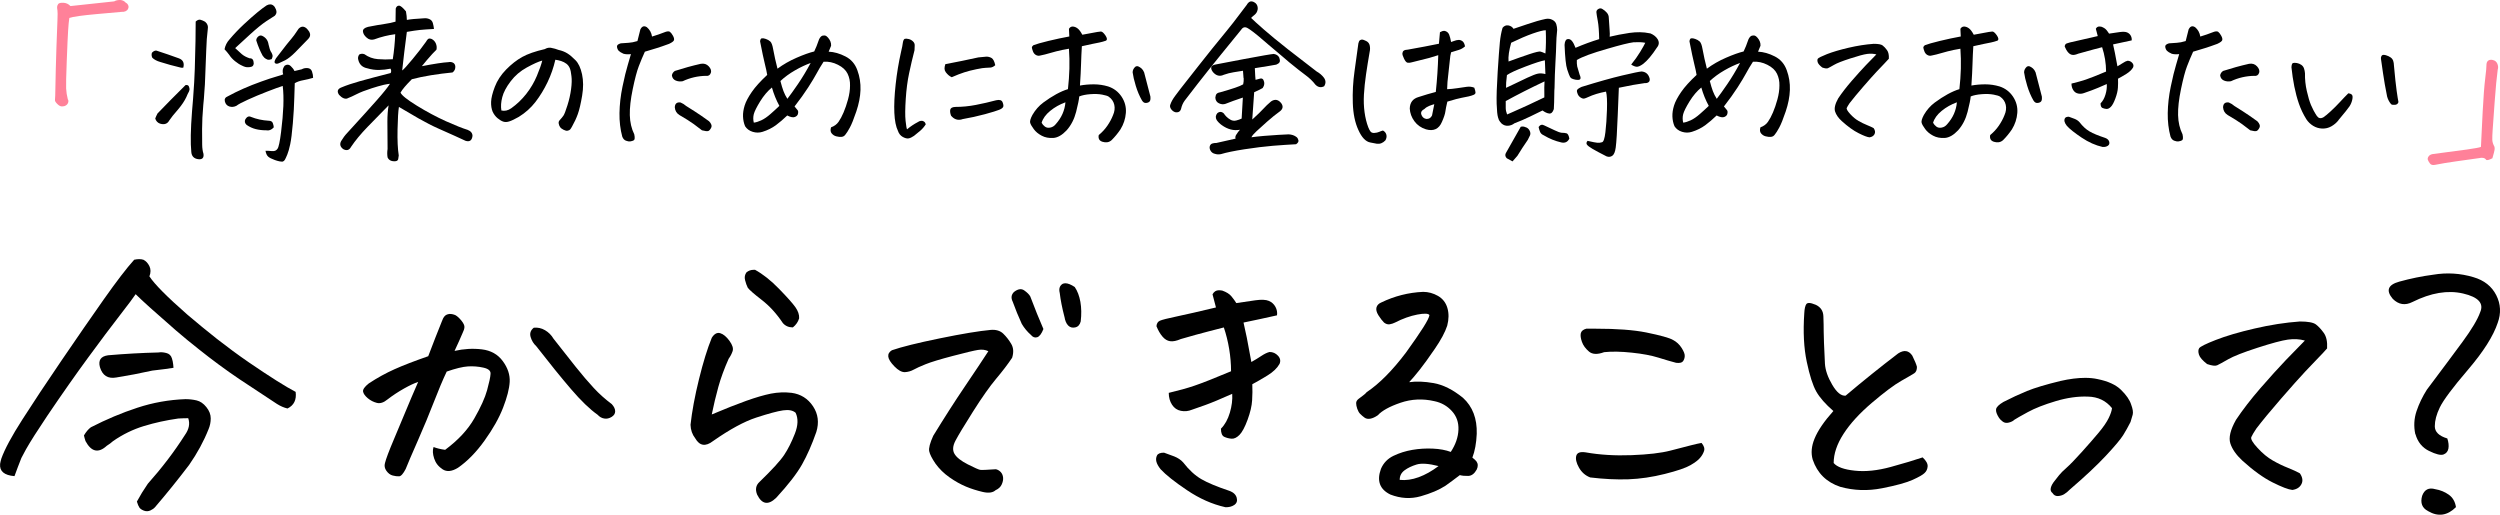 <?xml version="1.0" encoding="UTF-8"?>
<svg id="_レイヤー_2" data-name="レイヤー 2" xmlns="http://www.w3.org/2000/svg" viewBox="0 0 561.39 115.59">
  <defs>
    <style>
      .cls-1 {
        fill: #ff8199;
      }
    </style>
  </defs>
  <g id="_レイヤー_4" data-name="レイヤー 4">
    <g>
      <g>
        <path class="cls-1" d="m15.21,22.27c.16.21.19.46.1.74-.09.29-.26.51-.51.66-.25.16-.54.23-.88.23s-.69-.18-1.05-.55c-.37-.36-.54-.65-.53-.86.01-.21.03-.55.06-1.02.08-4.3.17-7.89.27-10.78.1-2.89.18-4.93.23-6.13.05-1.2.05-1.94,0-2.23-.05-.29-.08-.53-.08-.74s.08-.43.23-.66.55-.34,1.17-.31c.62.03,1.16.27,1.6.74L25.64.31c.36-.21.78-.31,1.25-.31h.12c.49.03.91.23,1.25.62.23.1.41.29.53.57s.1.55-.06.84c-.1.21-.28.37-.53.49-.25.12-.54.16-.88.14-.6.05-2.5.22-5.7.51-3.2.29-5.22.57-6.05.86-.1.65-.2,1.58-.27,2.77-.08,1.2-.18,3.48-.31,6.86-.13,3.37-.18,5.44-.14,6.21.04.77.16,1.57.37,2.4Z"/>
        <path d="m41.15,15.2c-.29.03-.51.01-.66-.04-1.54-.36-3.05-.78-4.53-1.25-.73-.21-1.32-.52-1.76-.94-.18-.39-.21-.77-.08-1.13.34-.36.68-.52,1.02-.47,1.69.55,3.36,1.12,5,1.72.96.34,1.3,1.04,1.02,2.11Zm.51,3.91c.39-.08.64.03.76.31.12.29.16.53.14.74-.03.21-.17.53-.43.98-.34.89-.85,1.77-1.52,2.66-.18.23-.38.48-.59.74-.96,1.09-1.64,1.94-2.03,2.54-.34.62-.89.89-1.64.78-.6-.08-1.04-.36-1.33-.86l-.16-.39c.1-.29.27-.66.51-1.13,1.85-1.93,3.95-4.05,6.29-6.37Zm2.27-14.26c.39-.36.75-.5,1.09-.41.34.09.69.24,1.05.45.52.44.72.99.59,1.64-.18,1.41-.3,3.01-.35,4.8-.05,1.8-.13,3.76-.23,5.9-.03,1.17-.09,2.34-.2,3.52-.05.94-.13,1.88-.23,2.81-.18,2.06-.27,3.86-.27,5.41s0,2.72.02,3.52c.01.79.11,1.48.29,2.05.13.91-.26,1.31-1.17,1.21-.96-.13-1.48-.66-1.56-1.6-.21-2.03-.16-5.08.16-9.14.1-.99.18-1.91.23-2.77.21-2.76.34-5.01.39-6.76.08-2.32.13-4.4.16-6.25.03-1.85.04-3.31.04-4.38Zm8.87,5.94c.55.52,1.05.98,1.5,1.37.46.39,1.05.7,1.78.94.57-.05.87.33.9,1.13-.03.39-.18.64-.47.74-.29.1-.56.14-.82.12-.39.03-.83-.09-1.33-.35-.52-.23-1.05-.57-1.58-1-.53-.43-.97-.9-1.31-1.43-.31-.42-.66-.83-1.05-1.25.16-.83.53-1.58,1.13-2.23.99-1.17,2.06-2.3,3.22-3.38,1.16-1.08,2.17-1.97,3.03-2.68s1.55-1.22,2.07-1.56c.29-.16.56-.23.82-.23.36,0,.69.18.98.55.23.36.37.71.41,1.04.04.33-.08.64-.37.96-.31.18-.95.59-1.91,1.23-.96.64-2.18,1.63-3.65,2.97-1.47,1.34-2.58,2.36-3.34,3.07Zm17.54,6.68c-.78.23-1.54.42-2.27.55-.73.13-1.35.35-1.88.66-.03.42-.06,1.48-.1,3.2s-.15,3.65-.33,5.8c-.18,2.15-.38,3.72-.59,4.71-.21.99-.43,1.76-.66,2.32-.23.56-.41.94-.53,1.15-.12.21-.28.35-.49.43-.44.03-1.03-.09-1.76-.35-.73-.26-1.24-.52-1.52-.78-.29-.26-.48-.69-.59-1.29.36-.03.84,0,1.43.06.59.06,1.01-.11,1.27-.53.26-.34.53-1.6.8-3.77s.44-4.11.51-5.8c.06-1.69.02-3.2-.14-4.53-.76.23-1.92.66-3.5,1.27-1.58.61-3.02,1.22-4.34,1.82-1.32.6-2.17,1.05-2.56,1.37-.52.26-1.04.31-1.56.16-.52-.16-.86-.52-1.02-1.09-.16-.57.06-.98.66-1.21,1.09-.6,2.26-1.17,3.5-1.72,1.24-.55,2.56-1.07,3.98-1.58,1.42-.51,2.56-.89,3.42-1.13.86-.25,1.37-.41,1.52-.49-.1-.29-.14-.6-.1-.94.04-.34.19-.68.45-1.02.49-.31.94-.29,1.33.08.39.36.68.74.86,1.13l1.64-.39c.34-.21.76-.3,1.27-.27.51.03.85.28,1.02.76.17.48.25.96.25,1.43Zm-8.87,11.13c-.5.57-1.07.79-1.72.66-.83,0-1.61-.09-2.32-.27-.72-.18-1.4-.49-2.05-.94-.42-.39-.51-.82-.27-1.29.36-.57.78-.74,1.25-.51,1.25.5,2.56.78,3.95.86.49,0,.81.17.94.51.13.34.21.66.23.98Zm-3.91-19.41c-.05-.34.07-.65.37-.94.3-.29.62-.35.96-.2.81.39,1.28,1.03,1.41,1.91.18.81.36,1.37.55,1.68.1.13.17.25.2.35.08.16.13.31.16.47.03.21-.04.48-.2.82-.34.13-.64.17-.9.12-.29-.1-.53-.25-.74-.43-.13-.13-.26-.29-.39-.47-.26-.47-.51-1-.76-1.58-.25-.59-.46-1.17-.64-1.74Zm4.41,3.91c.86-1.15,1.6-2.11,2.23-2.89l.31-.39c.7-.83,1.22-1.48,1.56-1.93.34-.46.66-.93.98-1.43.57-.6,1.17-.62,1.8-.08.21.21.42.47.62.78.29.57.21,1.09-.23,1.56-1.09,1.15-2.07,2.15-2.93,3.01s-1.62,1.46-2.27,1.8c-.62.31-1.11.54-1.45.68-.34.14-.61.14-.82-.02-.21-.16-.14-.52.2-1.09Z"/>
        <path d="m78.01,22.11c-.57.18-1.2-.09-1.88-.82-.52-.78-.33-1.34.59-1.68,1.04-.44,2.4-.9,4.06-1.37,1.67-.47,3.98-1.08,6.95-1.84.16-.34.14-.66-.04-.98-.86.18-1.73.28-2.6.29-.87.01-1.74-.11-2.6-.37-1.09-.21-1.77-.83-2.03-1.88-.13-.42-.07-.82.2-1.21.36-.21.75-.23,1.17-.08.91.65,1.91,1.02,3.01,1.11,1.09.09,2.21.1,3.36.02.29-1.82.47-3.7.55-5.62-1.62.21-3.19.6-4.73,1.17-.65.18-1.22.04-1.72-.43-.5-.44-.76-.9-.8-1.37s.34-.81,1.15-1.02c1.46-.29,2.68-.5,3.65-.64.98-.14,1.82-.32,2.52-.53.03-1.59.04-2.56.04-2.93.13-.44.38-.66.74-.66.34,0,.86.43,1.56,1.29.13.73.2,1.37.2,1.91.39-.08.9-.14,1.52-.2.62-.05,1.38-.1,2.27-.16.44-.05.87,0,1.27.18.4.17.66.47.78.9s.2.87.25,1.31c-1.43.08-2.5.16-3.2.23s-1.67.22-2.89.43c-.42,3.18-.77,6.07-1.05,8.67.34-.23,1.11-1.08,2.32-2.54,1.21-1.46,2.22-2.76,3.03-3.91.18-.34.36-.56.53-.66.17-.1.42-.09.76.04.44.23.75.58.94,1.04.18.46.22.91.12,1.35-.55.52-1.26,1.3-2.15,2.34-.34.42-.72.87-1.13,1.37,2.86-.55,4.84-.85,5.94-.9.36-.08.7-.05,1.02.1.31.14.49.41.55.8.05.6-.16,1.07-.62,1.41-1.62.16-3.22.36-4.82.62-1.6.26-3.04.56-4.32.9-1.3,1.3-2.15,2.3-2.54,3.01.26.6,1.48,1.58,3.67,2.93,2.19,1.35,4.36,2.51,6.5,3.48,2.15.96,3.78,1.61,4.9,1.95.73.29,1.09.74,1.09,1.37-.13,1.02-.65,1.38-1.56,1.09-.73-.34-1.55-.72-2.46-1.13-.91-.42-2.09-.94-3.54-1.58-1.45-.64-2.96-1.41-4.55-2.32-1.59-.91-3.06-1.77-4.41-2.58-.16.94-.26,2.62-.31,5.06-.05,2.43.04,4.38.27,5.84-.03.26-.07.53-.12.8-.05.27-.25.44-.59.49-.91.08-1.51-.21-1.8-.86-.1-.6-.1-1.22,0-1.88-.03-2.79-.04-4.84-.04-6.17s.09-2.54.27-3.63c-1.59,1.61-3.16,3.22-4.71,4.82-1.55,1.6-2.79,3.11-3.73,4.51-.39.73-.96.9-1.72.51-.7-.5-.87-1.09-.51-1.8.42-.7.87-1.32,1.37-1.84,2.86-3.12,5.06-5.56,6.6-7.3,1.54-1.74,2.54-2.99,3.01-3.75-.44.05-.9.13-1.37.23-.86.21-1.77.47-2.73.78-1.46.47-2.58.91-3.36,1.31-.78.4-1.48.72-2.11.96Z"/>
        <path d="m124.7,13.44c-.39,1.72-.97,3.39-1.74,5-.77,1.61-1.67,3.09-2.7,4.43-1.03,1.34-2.29,2.47-3.77,3.38-.91.52-1.63.86-2.15,1.02-.5.16-.94.17-1.33.04-.39-.13-.81-.38-1.27-.76-.46-.38-.83-.87-1.11-1.46-.26-.62-.38-1.37-.35-2.23.03-.86.31-1.99.84-3.38.53-1.39,1.38-2.68,2.54-3.87,1.16-1.18,2.36-2.12,3.59-2.81,1.24-.69,2.94-1.28,5.1-1.78.36-.21.72-.31,1.05-.31h.23c.42.08.75.16,1,.23.25.08.51.17.8.27.73.16,1.38.41,1.95.76.57.35,1.18.87,1.84,1.54.68.68,1.17,1.73,1.48,3.16.31,1.43.32,3.04.02,4.82-.3,1.78-.62,3.15-.96,4.1-.34.95-.77,1.88-1.29,2.79-.18.34-.33.57-.45.7-.12.13-.31.22-.57.27-.21.05-.5-.01-.88-.2-.38-.18-.64-.39-.8-.62s-.26-.49-.31-.78c-.05-.29.01-.53.2-.74.39-.42.68-.77.88-1.07.2-.3.49-1.06.88-2.29.39-1.22.66-2.43.82-3.63.16-1.2.18-2.17.08-2.93-.08-.78-.2-1.37-.37-1.78-.17-.4-.42-.74-.76-1-.34-.26-.74-.46-1.19-.61-.46-.14-.89-.24-1.31-.29Zm-12.11,11.37c.75.18,1.5.01,2.23-.51,1.25-.89,2.37-1.96,3.36-3.22.99-1.26,1.78-2.61,2.38-4.04.6-1.43,1-2.58,1.21-3.44-.86.23-2.02.76-3.48,1.56-1.43.78-2.64,1.81-3.61,3.09-.98,1.28-1.61,2.47-1.89,3.57-.29,1.11-.35,2.1-.2,2.99Z"/>
        <path d="m141.69,12.15c-.65.08-1.21.05-1.68-.08-.52-.23-.88-.46-1.07-.66-.2-.21-.33-.49-.39-.86-.07-.36.21-.64.84-.82.6-.05,1.18-.09,1.76-.12.57-.03,1.24-.16,1.99-.39.36-1.41.59-2.28.66-2.62.23-.47.52-.7.86-.7.18,0,.38.07.59.2.65.55,1.04,1.25,1.17,2.11,1.02-.31,1.93-.62,2.73-.94.62-.26,1.05-.3,1.29-.12.23.18.46.48.68.88.22.4.3.73.23.98-.07.25-.44.53-1.11.84-1.2.44-2.13.76-2.79.96s-1.54.46-2.64.8c-.5,1.09-.95,2.19-1.37,3.28-.42,1.09-.87,2.79-1.35,5.1-.48,2.3-.7,4.26-.66,5.86s.37,3.04,1,4.32c.16.75.12,1.2-.1,1.33-.22.13-.48.21-.78.25-.3.04-.63-.01-1-.16-.37-.14-.64-.45-.82-.92-.44-1.64-.65-3.4-.62-5.29.03-1.89.25-3.87.68-5.94s.83-3.7,1.19-4.88c.36-1.18.6-1.99.7-2.4Zm17.93,4.22c-.18.52-.55.74-1.09.66-1.82.03-3.57.43-5.23,1.21-.57.1-1.1.05-1.58-.16-.48-.21-.76-.59-.84-1.13.05-.42.27-.75.66-1.02,1.93-.62,3.87-1.16,5.82-1.6.73-.13,1.33.06,1.8.57s.62,1,.47,1.46Zm-6.8,6.64c.49.21.91.47,1.25.78,1.38.86,2.5,1.58,3.36,2.17s1.46,1.01,1.8,1.27c.52.55.68,1.03.47,1.45-.21.42-.43.66-.66.74s-.7.03-1.41-.16c-.44-.36-1.06-.83-1.86-1.41-.79-.57-1.87-1.25-3.22-2.03-.62-.39-.96-.96-1.02-1.72.03-.83.46-1.2,1.29-1.09Z"/>
        <path d="m186.62,28.59c.73-.26,1.29-.67,1.68-1.23.39-.56.77-1.26,1.13-2.11.36-.85.7-1.82,1-2.93.3-1.11.45-2.14.45-3.11.03-.96-.16-1.85-.55-2.66-.39-.81-1.11-1.48-2.17-2.01-1.05-.53-2.13-.76-3.22-.68-.62.96-1.15,1.84-1.56,2.62-.42.78-1.05,1.83-1.89,3.14-.85,1.32-1.87,2.74-3.07,4.28.29.36.51.63.66.8.16.17.2.44.12.8-.05.34-.28.59-.68.76-.4.17-.98.06-1.74-.33-.86.83-1.71,1.56-2.56,2.19-.85.62-1.84,1.12-2.99,1.48-.73.23-1.46.23-2.21,0s-1.31-.65-1.7-1.25c-.29-.68-.44-1.41-.47-2.19-.03-.78.1-1.61.37-2.48.27-.87.81-1.88,1.6-3.03.79-1.15,1.95-2.42,3.46-3.83-.1-.65-.28-1.48-.53-2.48-.25-1-.61-2.69-1.07-5.06.05-.42.18-.64.39-.68.21-.04.51,0,.9.14.39.13.72.32,1,.57.27.25.49.81.64,1.7.26,1.43.59,2.9.98,4.41,1.3-.96,2.73-1.78,4.3-2.46,1.56-.68,2.88-1.15,3.95-1.41.34-.68.7-1.59,1.09-2.73.23-.47.49-.74.78-.82.13-.03.26-.04.39-.04.1,0,.2.01.27.04.16.05.34.2.57.45.22.25.4.53.53.84.13.31.18.64.16.98-.21.5-.39.94-.55,1.33,1.22.05,2.48.41,3.77,1.07s2.18,1.7,2.68,3.11c.52,1.41.75,2.88.7,4.41-.05,1.54-.37,3.15-.94,4.84-.57,1.69-1.06,2.9-1.46,3.63-.4.73-.72,1.24-.96,1.52-.23.34-.53.52-.9.55-.37.03-.76-.01-1.17-.12-.42-.1-.76-.33-1.04-.66s-.32-.79-.14-1.37Zm-11.6-4.8c-.7-1.28-1.26-2.66-1.68-4.14-.96.78-1.84,1.82-2.64,3.11-.79,1.29-1.27,2.25-1.43,2.87s-.16,1.26,0,1.91c.49-.05,1.06-.23,1.7-.53.64-.3,1.32-.77,2.05-1.41.73-.64,1.39-1.24,1.99-1.82Zm.23-5.59c.23.91.46,1.66.68,2.25.22.59.51,1.17.88,1.74.62-.81,1.42-1.91,2.38-3.32.96-1.41,1.91-2.98,2.85-4.73-1.09.39-2.27.94-3.52,1.66-1.25.72-2.34,1.52-3.28,2.4Z"/>
        <path d="m207.9,27.89c-.34.55-.75,1.03-1.23,1.45-.48.42-.96.81-1.43,1.17-.44.31-.85.5-1.21.57-.37.06-.8-.05-1.31-.33-.51-.29-.87-.73-1.07-1.33-.47-.96-.74-2.32-.82-4.08s.02-3.88.29-6.37c.27-2.49.68-4.95,1.23-7.4.21-.86.34-1.52.39-1.99.08-.49.22-.78.43-.86.1-.03.22-.04.35-.04s.3.03.51.08c.36.08.69.25.98.53.29.27.42.6.39.98-.03.38-.04.71-.04,1-.44,1.72-.85,3.44-1.21,5.16-.37,1.72-.62,3.65-.76,5.8-.14,2.15-.16,3.78-.04,4.88.12,1.11.23,1.75.33,1.93.78-.65,1.58-1.18,2.38-1.6.26-.18.51-.29.76-.31.25-.03.47.03.66.16.2.13.33.34.41.62Zm5.82-10.55c-.29-.13-.53-.29-.74-.47-.21-.18-.4-.4-.59-.64-.18-.25-.28-.51-.29-.78-.01-.27.04-.62.18-1.04,2.5-.47,4.97-.98,7.42-1.52.68-.08,1.24-.13,1.7-.16.46-.03.87.07,1.25.29.38.22.66.76.84,1.62-.34.31-.69.49-1.05.53-.37.04-.73.06-1.09.06s-1.05.1-2.07.31c-1.02.21-1.93.44-2.73.7-.81.26-1.75.62-2.81,1.09Zm2.34,9.45c-.99.29-1.82.01-2.5-.82-.21-.57-.26-1.04-.16-1.39.1-.35.48-.54,1.13-.57,1.54,0,3.07-.15,4.61-.45,1.54-.3,3.05-.64,4.53-1.04.78-.18,1.27-.04,1.46.43s.24.82.14,1.05c-.1.23-.4.46-.9.66-.5.21-1.56.53-3.18.98-1.63.44-3.34.82-5.14,1.13Z"/>
        <path d="m239.81,20.04c.18-1.59.29-3.13.33-4.63.04-1.5,0-2.99-.1-4.47-1.09.18-2.04.38-2.85.59-.81.21-1.65.44-2.54.7-.31.05-.65.13-1.02.23-.37.1-.7.07-1.02-.12-.31-.18-.53-.46-.66-.82-.13-.36-.21-.63-.23-.8-.03-.17.09-.36.35-.57.57-.23,1.69-.55,3.36-.96,1.67-.4,3.23-.74,4.69-1-.03-.62-.05-1.2-.08-1.72.21-.34.48-.51.82-.51h.08c.36.03.72.17,1.05.43.34.26.69.73,1.05,1.41,1.69-.31,2.81-.52,3.36-.62.26-.05.53-.08.8-.1.27-.01.61.27,1.02.86.4.59.45.98.14,1.19-.52.18-1.01.32-1.46.41-.46.09-1,.2-1.64.33-.64.13-1.41.3-2.32.51-.08,1.25-.14,2.56-.18,3.93s-.12,3-.25,4.9c.99-.18,2.03-.27,3.12-.27s2.16.16,3.2.47c1.28.42,2.29,1.19,3.03,2.3.74,1.12,1.06,2.34.96,3.65-.1,1.32-.51,2.55-1.21,3.69-.6.89-1.26,1.69-1.99,2.42-.29.26-.61.42-.96.47-.35.05-.72.02-1.09-.1-.38-.12-.63-.31-.76-.57-.13-.26-.16-.57-.08-.94.75-.62,1.4-1.32,1.93-2.09.53-.77.96-1.56,1.27-2.36.36-.81.46-1.59.29-2.34-.17-.75-.59-1.37-1.27-1.84-.23-.16-.72-.31-1.46-.45-.74-.14-1.63-.18-2.66-.1-1.03.08-1.86.25-2.48.51-.05.68-.29,1.83-.7,3.46-.42,1.63-1.12,3-2.11,4.12-1.02,1.09-2.02,1.67-3.01,1.74-.99.06-1.86-.1-2.62-.51-.76-.4-1.34-.89-1.76-1.46-.44-.6-.72-1.07-.82-1.43-.1-.35.06-.94.51-1.78.65-1.12,1.46-2.04,2.44-2.77.98-.73,1.95-1.35,2.91-1.88.96-.52,1.84-.9,2.62-1.13Zm-5.9,7.54c.16.31.4.59.72.84.33.25.73.33,1.21.23.48-.09.89-.34,1.23-.76.65-.73,1.16-1.5,1.52-2.32.36-.82.59-1.69.66-2.6-1.28.47-2.42,1.11-3.42,1.93-1,.82-1.65,1.71-1.93,2.68Zm22.54-5c-.57-.99-1.04-2.1-1.41-3.32-.37-1.22-.6-2.23-.7-3.01,0-.47.2-.89.59-1.25.23-.16.47-.18.7-.08.23.1.47.25.7.45s.43.49.59.88c.47,1.8.94,3.61,1.41,5.43.05.57-.01.95-.2,1.13-.18.18-.45.29-.8.31-.35.03-.64-.16-.88-.55Z"/>
        <path d="m280.93,4.02c.47.47,1.43,1.33,2.87,2.6,1.45,1.26,3.27,2.77,5.49,4.51.18.13.35.26.51.39l5.86,4.53c.65.36,1.2.83,1.64,1.41.44.62.46,1.26.04,1.91-.7.36-1.35.25-1.95-.35-.62-.81-1.37-1.52-2.23-2.15s-2.08-1.59-3.67-2.89c-.52-.44-1.05-.9-1.6-1.37-1.07-.89-2.14-1.78-3.2-2.7-1.59-1.38-2.67-2.29-3.24-2.71-.57-.43-.98-.71-1.21-.84-.62-.39-1.13-.29-1.52.31-1.09,1.33-2.61,3.19-4.55,5.59-1.94,2.4-3.69,4.58-5.23,6.56-1.55,1.98-2.52,3.24-2.91,3.77-.39.53-.66,1.15-.82,1.86-.18.62-.62.87-1.33.74-.39-.13-.7-.38-.94-.74-.23-.36-.27-.7-.12-1.02.21-.6.56-1.22,1.05-1.88.75-1.02,1.56-2.06,2.4-3.12.85-1.07,1.82-2.31,2.93-3.73,1.11-1.42,2.13-2.71,3.09-3.89.95-1.17,1.98-2.43,3.09-3.79,1.11-1.35,2.04-2.55,2.81-3.59.77-1.04,1.36-1.82,1.78-2.34.18-.34.43-.59.74-.74.1-.03.21-.04.31-.04.23,0,.48.09.74.27.34.21.55.53.64.96.09.43,0,.87-.25,1.31-.18.26-.36.45-.53.57-.17.12-.4.32-.68.61Zm-2.11,22.58c.1-1.54.2-3.1.27-4.69-1.56.52-2.87.99-3.91,1.41-.47.16-.95.12-1.45-.12-.5-.23-.77-.65-.82-1.25.03-.36.12-.65.27-.86.16-.16.34-.26.55-.31l.23-.04c1.46-.42,2.59-.76,3.4-1.04.81-.27,1.41-.53,1.8-.76.1-.44.14-.89.12-1.33l-.04-.12c-.03-.49-.07-1.03-.12-1.6-.62.1-1.32.21-2.07.33-.76.12-1.5.31-2.23.57-.91.44-1.73.23-2.46-.62-.7-.96-.44-1.54.78-1.72,2.16-.42,4.24-.81,6.23-1.19,1.99-.38,3.53-.66,4.61-.84,1.08-.18,1.76-.29,2.05-.31.62.1,1.04.39,1.25.86.05.16.09.33.12.51.05.31-.05.57-.31.76-.26.2-.53.31-.82.33-.94.16-1.76.3-2.46.43l-.35.04c-.78.13-1.34.22-1.68.27,0,.29.01.56.04.82.03.65.06,1.25.12,1.8.34-.08.67-.17,1-.27.33-.1.58-.01.76.27.31.62.26,1.24-.16,1.84-.34.21-.98.52-1.91.94-.13,1.59-.27,3.63-.43,6.13,1.2-1.09,2.03-1.9,2.5-2.42.47-.52,1.04-1.07,1.72-1.64.88-.6,1.67-.44,2.34.47.42.65.31,1.22-.31,1.72-.91.65-1.89,1.44-2.93,2.36-1.04.92-1.85,1.65-2.42,2.19-.57.53-.94.97-1.09,1.31.68-.1,1.61-.21,2.81-.31,1.2-.1,2.27-.18,3.2-.23.94-.05,1.72-.09,2.34-.12.7.03,1.3.23,1.8.62.21.18.34.42.41.72.06.3-.11.59-.53.88-1.59.08-3.33.2-5.23.35-1.9.16-4.02.42-6.35.78-2.33.36-4.1.73-5.29,1.09-.47.1-.94.08-1.41-.08-.39-.1-.68-.31-.88-.62s-.28-.62-.25-.94c.08-.39.27-.64.59-.74.31-.1.61-.14.9-.12l4.34-.98c-.1-.18-.08-.44.08-.78.34-.55.64-.95.9-1.21-1.41.26-2.77-.09-4.1-1.05-.44-.31-.82-.69-1.13-1.13-.31-.55-.26-1.07.16-1.56.52-.39,1.02-.35,1.48.12.1.18.27.4.51.64.23.25.55.49.94.72s.82.29,1.29.18.88-.27,1.25-.45Z"/>
        <path d="m310.54,29.3c.42.23.68.55.78.96.1.4.03.83-.23,1.27-.57.6-1.22.85-1.95.74l-1.41-.27c-1.04-.18-1.94-1.12-2.7-2.81-.76-1.64-1.17-3.66-1.25-6.05-.08-2.4.05-4.79.39-7.17.34-2.38.62-4.46.86-6.23.08-.36.2-.6.35-.7.16-.1.32-.16.49-.16s.47.11.92.33c.44.22.71.57.8,1.05.09.48.08.93-.02,1.35-.31,1.8-.59,3.5-.82,5.1s-.39,3.11-.47,4.51-.03,2.73.14,3.98c.17,1.25.45,2.38.84,3.4.13.34.29.64.47.9.18.26.48.38.9.35.42-.03.77-.1,1.05-.23.29-.13.57-.23.86-.31Zm11.88-8.71c.29-2.71.47-5.44.55-8.2-.89.29-1.56.5-2.03.62-.47.13-1.77.46-3.91.98-.34.1-.64.14-.92.1s-.55-.34-.82-.9c-.27-.56-.4-.97-.37-1.23.03-.26.13-.46.31-.59.18-.13.49-.21.94-.23,1.3-.23,2.54-.46,3.71-.68,1.17-.22,2.25-.44,3.24-.64.05-.75.13-1.61.23-2.58.34-.21.65-.31.94-.31.13,0,.25.03.35.08.36.13.62.39.78.78s.3.94.43,1.64c.18-.05.42-.14.72-.25.3-.12.61-.19.92-.21.31-.03.61.07.9.27.29.21.48.6.59,1.17-.44.39-.91.66-1.41.8-.5.14-1.07.32-1.72.53-.13.44-.23,1.06-.29,1.86-.07.79-.18,1.8-.33,3.03-.16,1.22-.25,2.36-.27,3.4.7-.03,1.46-.1,2.29-.23.82-.13,1.53-.23,2.13-.31.6-.08,1.16-.01,1.68.2.16.44.25.79.27,1.04.03.25-.12.44-.43.57-.31.13-.69.25-1.13.35-.44.1-.96.21-1.54.31-.59.1-1.66.39-3.22.86-.23.96-.38,1.71-.45,2.25-.07.53-.32,1.3-.76,2.29-.68,1.61-1.88,2.17-3.59,1.68-1.09-.34-1.96-.94-2.6-1.82-.64-.87-.98-1.82-1.04-2.83.03-1.38.7-2.25,2.03-2.62,1.35-.44,2.63-.82,3.83-1.13Zm-.35,2.81c-.31.08-.68.2-1.11.37-.43.17-.79.4-1.07.68-.62.31-.87.72-.74,1.21.18.6.56.95,1.13,1.05.6.03,1.03-.23,1.29-.78.16-.75.33-1.6.51-2.54Z"/>
        <path d="m346.4,24.8c-.62.31-1.56.77-2.81,1.37-1.25.6-2.42,1.11-3.52,1.52-.44.34-.93.52-1.46.55-.53.03-1.01-.14-1.43-.51-.23-.23-.43-.49-.59-.78-.08-.18-.14-.38-.2-.59-.16-.52-.26-1.54-.31-3.07-.05-1.52.03-3.9.23-7.13.21-3.23.37-5.45.49-6.66s.32-2.3.61-3.26c.36-.44.8-.62,1.31-.53.51.09.89.35,1.15.76.65-.21,1.71-.57,3.18-1.07,1.47-.51,2.82-.89,4.04-1.15.55-.1,1.05-.04,1.5.2.46.23.75.56.88.98.13.42.2.85.2,1.29-.13,1.28-.2,2.34-.21,3.18-.01.85-.07,2.23-.18,4.16-.1,1.77-.17,3.66-.2,5.66,0,.18-.01.38-.04.59-.03,2.21-.07,3.61-.12,4.18-.23.73-.59,1.06-1.05,1-.47-.06-.96-.29-1.48-.68Zm-4.92,3.67c.36-.1.72-.08,1.05.08.42.1.73.36.94.76.21.4.24.77.1,1.09-.14.33-.31.66-.49,1-.83,1.2-1.62,2.4-2.34,3.59-.34.42-.7.83-1.09,1.25-.37-.21-.79-.44-1.29-.7-.34-.34-.42-.72-.23-1.13,1.09-1.95,2.21-3.93,3.36-5.94Zm5.31-6.6v-.82c-.03-.94-.01-1.86.04-2.77-3.15,1.48-6.05,2.96-8.71,4.41v1.56c0,.44.1.92.31,1.45.39-.16.78-.33,1.17-.51,2.21-.96,4.61-2.07,7.19-3.32Zm-8.59-2.15c.36-.16.97-.44,1.82-.86.85-.42,1.83-.89,2.95-1.41,1.12-.52,1.92-.83,2.4-.92.48-.09,1.04-.06,1.66.1-.03-1.02-.07-2.04-.12-3.09-.78.13-2.22.59-4.32,1.39-2.1.79-3.5,1.44-4.2,1.93-.16,1.22-.22,2.17-.2,2.85Zm8.91-12.93c-.55,0-1.52.25-2.93.74-1.41.5-3.02,1.19-4.84,2.07-.23.83-.4,1.61-.51,2.32-.1.72-.13,1.35-.08,1.89,1.69-.62,3.24-1.17,4.65-1.64s2.25-.66,2.52-.59.64.22,1.11.43c.13-1.54.16-3.28.08-5.23Zm5.31,24.3c-.37.78-.96,1.08-1.8.9-1.38-.31-2.7-.85-3.95-1.6-.42-.18-.7-.44-.84-.78-.14-.34-.25-.7-.33-1.09.36-.52.79-.64,1.29-.35.91.42,1.69.78,2.32,1.09.64.31,1.15.5,1.54.55.44,0,.81.04,1.11.12.3.08.51.47.64,1.17Zm17.03-21.48c-.62-.13-1.38-.17-2.27-.12h-.35c-1.04.13-3.02.62-5.94,1.48-3.31.94-5.57,1.77-6.8,2.5-.03.52,0,1,.08,1.45.1.36.26.9.47,1.6l.08.27c.21.44.25.76.14.96s-.49.24-1.11.14c-.39-.08-.69-.18-.9-.31l-.27-.27c-.16-.29-.38-.86-.66-1.72-.29-.86-.48-2.7-.59-5.51.05-.78.27-1.21.64-1.29.38-.08.71.05,1,.39.29.34.56.86.82,1.56,1.82-.78,3.59-1.43,5.31-1.95-.03-1.74-.13-3.11-.31-4.08-.18-.98-.29-1.62-.31-1.93-.03-.34.13-.6.47-.78.13-.08.27-.12.43-.12s.31.05.47.16c.36.21.69.48.98.82.29.34.43.72.43,1.13.05,1.07.11,1.96.18,2.68.06.72.07,1.24.02,1.58,1.25-.31,2.73-.6,4.45-.86,1.64-.23,3.14-.21,4.49.08l.23.04c.73.31,1.26.74,1.6,1.29.39.65.34,1.28-.16,1.88-1.12,1.72-2.15,2.94-3.09,3.67-.65.47-1.15.68-1.5.64s-.75-.2-1.19-.49c.78-.96,1.45-1.91,2.01-2.83.56-.92.94-1.61,1.15-2.05Zm-14.22,9.88c3.62-1.12,6.63-1.97,9.04-2.54,2.41-.57,3.86-.87,4.36-.9.94.08,1.54.6,1.8,1.56.08.39,0,.67-.23.84-.23.17-.52.24-.86.21-1.59.21-3.53.56-5.82,1.05-.03.44-.11,2.49-.25,6.13-.14,3.65-.29,6.07-.45,7.27-.13.99-.39,1.61-.78,1.88-.39.26-.82.3-1.29.12-1.38-.7-2.42-1.26-3.11-1.66-.69-.4-1.12-.73-1.29-.98-.17-.25-.12-.53.14-.84,1.12.26,1.86.4,2.21.43.35.03.7-.01,1.04-.12.34-.08.59-.83.76-2.25.17-1.42.29-3.1.35-5.04.06-1.94,0-3.3-.21-4.08-1.54.29-2.89.7-4.06,1.25-.34.16-.61.26-.82.31-.21.05-.47-.01-.78-.2-.31-.18-.55-.45-.7-.8s-.21-.64-.16-.86c.05-.22.43-.49,1.13-.8Z"/>
        <path d="m395.32,28.59c.73-.26,1.29-.67,1.68-1.23.39-.56.77-1.26,1.13-2.11.36-.85.7-1.82,1-2.93.3-1.11.45-2.14.45-3.11.03-.96-.16-1.85-.55-2.66-.39-.81-1.11-1.48-2.17-2.01-1.05-.53-2.13-.76-3.22-.68-.62.96-1.15,1.84-1.56,2.62-.42.78-1.05,1.83-1.89,3.14-.85,1.32-1.87,2.74-3.07,4.28.29.36.51.63.66.8.16.17.2.44.12.8-.05.34-.28.59-.68.76-.4.17-.98.06-1.74-.33-.86.83-1.71,1.56-2.56,2.19-.85.62-1.84,1.12-2.99,1.48-.73.23-1.46.23-2.21,0s-1.31-.65-1.7-1.25c-.29-.68-.44-1.41-.47-2.19-.03-.78.1-1.61.37-2.48.27-.87.81-1.88,1.6-3.03.79-1.15,1.95-2.42,3.46-3.83-.1-.65-.28-1.48-.53-2.48-.25-1-.61-2.69-1.07-5.06.05-.42.18-.64.39-.68.21-.04.51,0,.9.14.39.13.72.32,1,.57.27.25.49.81.64,1.7.26,1.43.59,2.9.98,4.41,1.3-.96,2.73-1.78,4.3-2.46,1.56-.68,2.88-1.15,3.95-1.41.34-.68.7-1.59,1.09-2.73.23-.47.49-.74.78-.82.13-.03.26-.04.39-.04.1,0,.2.01.27.04.16.05.34.2.57.45.22.25.4.53.53.84.13.31.18.64.16.98-.21.5-.39.94-.55,1.33,1.22.05,2.48.41,3.77,1.07s2.18,1.7,2.68,3.11c.52,1.41.75,2.88.7,4.41-.05,1.54-.37,3.15-.94,4.84-.57,1.69-1.06,2.9-1.46,3.63-.4.73-.72,1.24-.96,1.52-.23.34-.53.52-.9.55-.37.03-.76-.01-1.17-.12-.42-.1-.76-.33-1.04-.66s-.32-.79-.14-1.37Zm-11.6-4.8c-.7-1.28-1.26-2.66-1.68-4.14-.96.78-1.84,1.82-2.64,3.11-.79,1.29-1.27,2.25-1.43,2.87s-.16,1.26,0,1.91c.49-.05,1.06-.23,1.7-.53.64-.3,1.32-.77,2.05-1.41.73-.64,1.39-1.24,1.99-1.82Zm.23-5.59c.23.91.46,1.66.68,2.25.22.59.51,1.17.88,1.74.62-.81,1.42-1.91,2.38-3.32.96-1.41,1.91-2.98,2.85-4.73-1.09.39-2.27.94-3.52,1.66-1.25.72-2.34,1.52-3.28,2.4Z"/>
        <path d="m421.39,12.23c-.65-.18-1.35-.22-2.11-.12-.76.1-2.02.44-3.79,1.02-1.77.57-3,1.05-3.67,1.45-.68.39-1.13.64-1.37.74-.23.1-.65.05-1.25-.16-.57-.44-.91-.83-1.02-1.17-.1-.34-.1-.61.02-.8s.81-.54,2.07-1.04c1.26-.49,2.88-.97,4.84-1.43,1.97-.46,3.85-.75,5.64-.88,1.02,0,1.69.12,2.01.37.33.25.65.6.98,1.05.33.46.46,1.1.41,1.93-.37.42-.72.79-1.05,1.13-.34.34-.89.91-1.64,1.72-.76.81-1.78,1.95-3.07,3.44s-2.31,2.72-3.07,3.71c-.31.47-.52.82-.62,1.05-.1.23.16.69.78,1.37.62.68,1.26,1.2,1.89,1.56.64.36,1.27.67,1.89.92.62.25,1.12.48,1.48.68.34.5.4.94.2,1.35-.21.4-.59.64-1.13.72-.5-.05-1.32-.36-2.46-.94-1.15-.57-2.41-1.48-3.79-2.73-.76-.7-1.25-1.41-1.48-2.13-.23-.72,0-1.7.7-2.95.83-1.25,1.85-2.56,3.05-3.95,1.2-1.38,2.26-2.55,3.18-3.52.92-.96,1.71-1.77,2.36-2.42Z"/>
        <path d="m439.99,20.04c.18-1.59.29-3.13.33-4.63.04-1.5,0-2.99-.1-4.47-1.09.18-2.04.38-2.85.59-.81.21-1.65.44-2.54.7-.31.05-.65.13-1.02.23-.37.1-.7.07-1.02-.12-.31-.18-.53-.46-.66-.82-.13-.36-.21-.63-.23-.8-.03-.17.09-.36.35-.57.57-.23,1.69-.55,3.36-.96,1.67-.4,3.23-.74,4.69-1-.03-.62-.05-1.2-.08-1.72.21-.34.48-.51.82-.51h.08c.36.03.72.17,1.05.43.34.26.69.73,1.05,1.41,1.69-.31,2.81-.52,3.36-.62.26-.05.53-.08.8-.1.27-.01.61.27,1.02.86.4.59.45.98.14,1.19-.52.18-1.01.32-1.46.41-.46.09-1,.2-1.64.33-.64.13-1.41.3-2.32.51-.08,1.25-.14,2.56-.18,3.93s-.12,3-.25,4.9c.99-.18,2.03-.27,3.12-.27s2.16.16,3.2.47c1.28.42,2.29,1.19,3.03,2.3.74,1.12,1.06,2.34.96,3.65-.1,1.32-.51,2.55-1.21,3.69-.6.89-1.26,1.69-1.99,2.42-.29.26-.61.42-.96.47-.35.05-.72.02-1.09-.1-.38-.12-.63-.31-.76-.57-.13-.26-.16-.57-.08-.94.75-.62,1.4-1.32,1.93-2.09.53-.77.96-1.56,1.27-2.36.36-.81.46-1.59.29-2.34-.17-.75-.59-1.37-1.27-1.84-.23-.16-.72-.31-1.46-.45-.74-.14-1.63-.18-2.66-.1-1.03.08-1.86.25-2.48.51-.05.68-.29,1.83-.7,3.46-.42,1.63-1.12,3-2.11,4.12-1.02,1.09-2.02,1.67-3.01,1.74-.99.06-1.86-.1-2.62-.51-.76-.4-1.34-.89-1.76-1.46-.44-.6-.72-1.07-.82-1.43-.1-.35.06-.94.51-1.78.65-1.12,1.46-2.04,2.44-2.77.98-.73,1.95-1.35,2.91-1.88.96-.52,1.84-.9,2.62-1.13Zm-5.9,7.54c.16.31.4.59.72.84.33.25.73.33,1.21.23.48-.09.89-.34,1.23-.76.65-.73,1.16-1.5,1.52-2.32.36-.82.59-1.69.66-2.6-1.28.47-2.42,1.11-3.42,1.93-1,.82-1.65,1.71-1.93,2.68Zm22.54-5c-.57-.99-1.04-2.1-1.41-3.32-.37-1.22-.6-2.23-.7-3.01,0-.47.2-.89.59-1.25.23-.16.47-.18.7-.08.23.1.47.25.7.45s.43.49.59.88c.47,1.8.94,3.61,1.41,5.43.05.57-.01.95-.2,1.13-.18.18-.45.29-.8.31-.35.03-.64-.16-.88-.55Z"/>
        <path d="m472.19,33.01c-1.62-.36-3.2-1.07-4.75-2.11-1.55-1.04-2.65-1.91-3.3-2.62-.29-.36-.46-.68-.53-.96-.07-.27-.04-.53.08-.76s.41-.35.88-.35c.39.13.81.29,1.27.47.46.18.83.43,1.11.74.73.94,1.48,1.63,2.27,2.09.78.46,1.95.94,3.52,1.46.49.18.79.47.9.86.1.39,0,.69-.31.9-.31.21-.69.3-1.13.27Zm.9-14.14c-1.46.65-2.58,1.12-3.38,1.41-.79.29-1.35.48-1.66.59-.44.18-.9.23-1.37.14-.47-.09-.84-.34-1.11-.76-.27-.42-.41-.91-.41-1.48,1.22-.29,2.3-.59,3.22-.9.92-.31,2.44-.91,4.55-1.8,0-.91-.08-1.84-.23-2.77s-.38-1.84-.66-2.7c-.39.1-1.04.27-1.95.51-.91.23-2.04.55-3.4.94-.55.23-1,.33-1.35.27-.35-.05-.67-.25-.96-.59-.29-.34-.53-.77-.74-1.29.03-.34.17-.57.43-.68.26-.12.98-.3,2.15-.55,1.17-.25,2.79-.62,4.84-1.11-.1-.44-.25-.99-.43-1.64.18-.34.44-.51.78-.51.13,0,.27.01.43.04.52.18.9.42,1.15.72.25.3.45.58.61.84.83-.13,1.63-.25,2.38-.35.75-.1,1.31-.08,1.68.08.36.16.64.4.82.74.18.34.25.69.2,1.05-1.51.34-2.9.64-4.18.9.18.83.32,1.46.41,1.89.09.43.28,1.44.57,3.03.47-.26.88-.51,1.25-.76.36-.25.7-.41,1.02-.49.42,0,.77.16,1.05.47.29.31.35.65.2,1.02-.29.52-.79,1-1.5,1.45-.72.44-1.35.81-1.89,1.09.03.65.02,1.32-.02,2.01-.04.69-.23,1.5-.57,2.42-.34.92-.68,1.56-1.02,1.89-.34.34-.67.5-1,.47-.33-.03-.62-.1-.9-.23-.27-.13-.41-.47-.41-1.02.49-.49.87-1.16,1.11-1.99.25-.83.34-1.61.29-2.34Z"/>
        <path d="m489.36,12.15c-.65.08-1.21.05-1.68-.08-.52-.23-.88-.46-1.07-.66-.2-.21-.33-.49-.39-.86-.07-.36.21-.64.84-.82.6-.05,1.18-.09,1.76-.12.57-.03,1.24-.16,1.99-.39.36-1.41.59-2.28.66-2.62.23-.47.52-.7.86-.7.18,0,.38.07.59.2.65.55,1.04,1.25,1.17,2.11,1.02-.31,1.93-.62,2.73-.94.62-.26,1.05-.3,1.29-.12.23.18.46.48.68.88.22.4.3.73.23.98-.07.25-.44.53-1.11.84-1.2.44-2.13.76-2.79.96s-1.54.46-2.64.8c-.5,1.09-.95,2.19-1.37,3.28-.42,1.09-.87,2.79-1.35,5.1-.48,2.3-.7,4.26-.66,5.86s.37,3.04,1,4.32c.16.75.12,1.2-.1,1.33-.22.13-.48.21-.78.25-.3.04-.63-.01-1-.16-.37-.14-.64-.45-.82-.92-.44-1.64-.65-3.4-.62-5.29.03-1.89.25-3.87.68-5.94s.83-3.7,1.19-4.88c.36-1.18.6-1.99.7-2.4Zm17.93,4.22c-.18.52-.55.74-1.09.66-1.82.03-3.57.43-5.23,1.21-.57.1-1.1.05-1.58-.16-.48-.21-.76-.59-.84-1.13.05-.42.27-.75.66-1.02,1.93-.62,3.87-1.16,5.82-1.6.73-.13,1.33.06,1.8.57s.62,1,.47,1.46Zm-6.8,6.64c.49.21.91.47,1.25.78,1.38.86,2.5,1.58,3.36,2.17s1.46,1.01,1.8,1.27c.52.55.68,1.03.47,1.45-.21.42-.43.66-.66.74s-.7.03-1.41-.16c-.44-.36-1.06-.83-1.86-1.41-.79-.57-1.87-1.25-3.22-2.03-.62-.39-.96-.96-1.02-1.72.03-.83.46-1.2,1.29-1.09Z"/>
        <path d="m525.1,27.03c-.44.55-.98,1-1.6,1.35s-1.3.51-2.03.49c-.73-.03-1.41-.23-2.03-.61-.62-.38-1.13-.87-1.52-1.46-.7-1.12-1.26-2.29-1.68-3.5-.42-1.21-.76-2.51-1.04-3.89-.27-1.38-.49-2.81-.64-4.3.03-.57.14-.89.35-.96.21-.06.49-.06.86,0,.36.07.7.2,1,.41.3.21.51.49.62.84s.19.71.21,1.07c-.03,1.33.11,2.65.41,3.96.3,1.32.61,2.37.94,3.16.33.79.76,1.61,1.31,2.44.36.52.83.64,1.41.35.44-.29,1.02-.75,1.72-1.41.7-.65,1.39-1.33,2.05-2.05.66-.72,1.29-1.37,1.89-1.97.42.05.7.18.84.37.14.2.16.56.04,1.09-.12.53-.32,1.02-.61,1.46-.29.44-1.12,1.48-2.5,3.12Zm13.48-4.1c-.1.36-.36.57-.76.61-.4.04-.7,0-.88-.14-.42-.49-.72-1.07-.9-1.72-.39-1.95-.7-3.7-.92-5.25-.22-1.55-.37-2.6-.45-3.14-.05-.21-.03-.43.08-.66.1-.21.27-.31.51-.31.21,0,.42.04.62.12.34.1.65.25.94.45.29.2.48.46.59.78.1.33.16.66.16,1,.23,2.58.44,4.48.61,5.7.17,1.22.31,2.08.41,2.58Z"/>
        <path class="cls-1" d="m560.89,15.55c-.23,1.67-.47,4.11-.7,7.34-.23,3.23-.38,5.33-.45,6.29-.07.96-.09,1.69-.08,2.19.01.49.18,1.03.49,1.6.05.23.06.46.02.66-.04.21-.08.43-.14.66-.1.34-.22.75-.35,1.25-.81.42-1.28.52-1.43.31-.14-.21-.36-.34-.64-.39-.29-.05-.57-.04-.86.04-1.85.26-3.61.51-5.27.74-1.67.23-3.23.49-4.69.78-.52.1-.9,0-1.13-.31s-.39-.59-.47-.82-.03-.49.16-.76c.18-.27.48-.45.9-.53,3.28-.42,5.84-.76,7.68-1.02,1.84-.26,2.9-.46,3.18-.59.08-1.9.21-4.54.39-7.91.18-3.37.37-5.85.57-7.44.2-1.59.29-2.67.29-3.24.03-.36.17-.64.43-.82.16-.1.35-.16.59-.16.16,0,.31.03.47.08.44.1.75.37.94.8.18.43.22.84.12,1.23Z"/>
      </g>
      <g>
        <path d="m30.11,58.33c.42-.09.8-.14,1.12-.14.37,0,.7.05.98.14.56.28,1.01.76,1.34,1.44.33.68.33,1.44,0,2.29,1.17,1.78,4.01,4.64,8.51,8.58,2.2,1.88,4.43,3.7,6.68,5.48,2.34,1.83,4.73,3.59,7.17,5.27,4.73,3.23,8.23,5.44,10.48,6.61.23,1.78-.38,3.02-1.83,3.73-.8-.19-1.58-.53-2.36-1.02s-3.6-2.36-8.47-5.59c-3.05-2.06-6.07-4.29-9.07-6.68-1.73-1.36-3.45-2.77-5.13-4.22-4.64-4.03-7.66-6.75-9.07-8.16-.42.66-1.61,2.24-3.55,4.75-1.95,2.51-4.31,5.66-7.1,9.46-2.79,3.8-5.85,8.16-9.18,13.08-2.2,3.28-3.8,5.79-4.78,7.52-.47.84-.82,1.5-1.05,1.97-.56,1.41-1.08,2.77-1.55,4.08-2.3-.19-3.38-1.1-3.23-2.74.05-.33.14-.73.28-1.2.75-2.11,2.33-5.05,4.75-8.82,2.41-3.77,5.34-8.19,8.79-13.25s6.6-9.62,9.46-13.68c2.86-4.05,5.13-7.02,6.82-8.89Zm12.16,35.58c-.66,0-1.41.02-2.25.07-2.67.38-5.24.94-7.7,1.69-2.46.75-4.77,1.88-6.93,3.38-.42.38-.89.73-1.41,1.05-1.88,1.73-3.47,1.38-4.78-1.05-.14-.42-.26-.84-.35-1.27.47-.8.98-1.41,1.55-1.83,3.47-1.78,6.95-3.25,10.44-4.39,3.49-1.15,7.09-1.79,10.79-1.93.84,0,1.68.09,2.5.28.82.19,1.56.69,2.21,1.51.66.82.98,1.66.98,2.53s-.17,1.68-.49,2.43c-1.08,2.72-2.53,5.39-4.36,8.02-2.49,3.28-5.04,6.44-7.66,9.49-.24.28-.59.53-1.05.74-.47.21-.95.22-1.44.04-.49-.19-.83-.42-1.02-.7-.19-.28-.38-.73-.56-1.34.7-1.31,1.52-2.65,2.46-4.01,3.14-3.52,5.91-7.15,8.3-10.9.94-1.31,1.2-2.58.77-3.8Zm-3.3-11.32c-.66.09-1.29.19-1.9.28-1.03.14-1.99.26-2.88.35-2.72.61-5.41,1.12-8.09,1.55-1.88.33-3.09-.44-3.66-2.32-.42-1.55.19-2.44,1.83-2.67,3.8-.33,7.57-.54,11.32-.63.47-.09,1.04-.06,1.72.11.68.16,1.11.57,1.3,1.23.14.42.23.87.28,1.34l.07.77Z"/>
        <path d="m97.36,100.38c.7.28,1.57.49,2.6.63,2.91-2.16,5.09-4.5,6.54-7.03,1.45-2.53,2.41-4.65,2.88-6.36.47-1.71.73-2.92.77-3.62.09-.7-.43-1.18-1.58-1.44-1.15-.26-2.31-.35-3.48-.28-1.17.07-2.77.46-4.78,1.16-.89,1.88-1.85,4.15-2.88,6.82-1.03,2.67-2.24,5.58-3.62,8.72-1.38,3.14-2.29,5.25-2.71,6.33-.56,1.08-1.05,1.63-1.48,1.65-.42.02-.9-.04-1.44-.18-.54-.14-1.01-.49-1.41-1.05-.4-.56-.5-1.15-.32-1.76.23-.94.9-2.71,2-5.31,1.1-2.6,2-4.76,2.71-6.47.7-1.71,1.62-3.85,2.74-6.43-.84.28-1.9.77-3.16,1.48s-2.51,1.52-3.73,2.46c-.84.7-1.64.96-2.39.77-.75-.19-1.43-.54-2.04-1.05-.61-.52-.96-1.01-1.05-1.48-.09-.47.33-1.08,1.27-1.83,1.92-1.27,3.85-2.33,5.8-3.2,1.94-.87,4.46-1.84,7.56-2.92,1.12-2.95,2.13-5.53,3.02-7.73.19-.56.41-.98.67-1.27.26-.28.62-.44,1.09-.49h.07c.42,0,.84.09,1.27.28.42.24.87.65,1.34,1.23.47.59.69,1.07.67,1.44-.02.38-.15.8-.39,1.27-.52,1.22-1.12,2.58-1.83,4.08,2.06-.47,4.1-.59,6.12-.35,2.01.24,3.59,1.11,4.71,2.64,1.12,1.52,1.64,3.08,1.55,4.68-.09,1.55-.59,3.47-1.48,5.77-.89,2.3-2.27,4.76-4.15,7.38-1.88,2.63-3.87,4.66-5.98,6.12-1.36.84-2.51.96-3.45.35-.94-.61-1.57-1.42-1.9-2.43-.33-1.01-.38-1.86-.14-2.57Zm22.5-26.79c.89-.09,1.73.09,2.53.56.8.47,1.43,1.1,1.9,1.9,1.83,2.34,3.48,4.44,4.96,6.29,1.48,1.85,2.84,3.45,4.08,4.78,1.24,1.34,2.59,2.54,4.04,3.62.52.56.77,1.1.77,1.62s-.27.94-.81,1.27c-.54.33-1.09.45-1.65.35-.56-.09-1.05-.37-1.48-.84-1.73-1.22-3.73-3.14-5.98-5.77-2.25-2.62-4.85-5.84-7.8-9.63-.61-.56-1.03-1.25-1.27-2.07-.24-.82,0-1.51.7-2.07Z"/>
        <path d="m178.68,92.71c-.61-.56-1.56-.75-2.85-.56-1.29.19-3.29.73-6.01,1.62-2.72.89-5.95,2.65-9.7,5.27-1.69,1.31-3.02,1.1-4.01-.63-.66-.84-1.01-1.85-1.05-3.02.33-3,.96-6.41,1.9-10.23.94-3.82,1.9-6.93,2.88-9.32.56-.89,1.2-1.23,1.9-1.02s1.39.79,2.07,1.72c.68.94.91,1.71.7,2.32-.21.61-.5,1.17-.88,1.69-.98,2.2-1.76,4.31-2.32,6.33-.56,2.02-1.05,4.08-1.48,6.19,3-1.27,5.58-2.29,7.73-3.06,2.16-.77,4.01-1.31,5.55-1.62,1.55-.3,3.09-.36,4.64-.18,2.06.28,3.67,1.29,4.82,3.02,1.15,1.73,1.39,3.66.74,5.77-.98,2.81-2.05,5.24-3.2,7.28-1.15,2.04-3.08,4.54-5.8,7.49-1.78,1.73-3.21,1.5-4.29-.7-.47-1.17-.28-2.13.56-2.88,2.81-2.72,4.65-4.73,5.52-6.05.87-1.31,1.66-2.89,2.39-4.75.73-1.85.78-3.41.18-4.68Zm-9.14-32.13c1.78.98,3.59,2.41,5.41,4.29,1.83,1.88,3.05,3.25,3.66,4.11.61.87.89,1.7.84,2.5-.24.8-.7,1.48-1.41,2.04-.94,0-1.69-.33-2.25-.98-1.41-2.11-2.99-3.84-4.75-5.2-1.76-1.36-2.8-2.27-3.13-2.74-.24-.47-.43-1.03-.6-1.69-.17-.66-.06-1.24.32-1.76.47-.37.98-.56,1.55-.56h.35Z"/>
        <path d="m221.93,78.86c-.66-.33-1.43-.42-2.32-.28-.89.14-2.77.59-5.62,1.34-2.86.75-4.9,1.37-6.12,1.86-1.22.49-2.12.9-2.71,1.23-.59.33-1.25.52-2,.56-.7,0-1.48-.43-2.32-1.3-.84-.87-1.3-1.59-1.37-2.18-.07-.59.2-1.07.81-1.44,2.16-.75,5.74-1.64,10.76-2.67,5.02-1.03,8.83-1.66,11.46-1.9,1.17-.09,2.1.19,2.78.84.68.66,1.28,1.42,1.79,2.29.52.87.59,1.91.21,3.13-.94,1.41-2.13,2.98-3.59,4.71-1.45,1.73-3.19,4.2-5.2,7.38-2.02,3.19-3.33,5.37-3.94,6.54-.61,1.17-.68,2.16-.21,2.95.47.8,1.46,1.58,2.99,2.36,1.52.77,2.45,1.18,2.78,1.23.33.05,1.5,0,3.52-.14.42.09.78.31,1.09.63.3.33.48.74.53,1.23.05.49-.06,1.02-.32,1.58-.26.56-.72.98-1.37,1.27-.61.56-1.57.69-2.88.39-1.31-.31-2.57-.7-3.76-1.2s-2.43-1.18-3.69-2.07c-1.27-.89-2.32-1.92-3.16-3.09-.8-1.17-1.27-2.1-1.41-2.78-.14-.68.16-1.84.91-3.48,2.44-3.98,4.8-7.68,7.1-11.07,2.3-3.4,4.05-6.03,5.27-7.91Zm12.38-4.99c-.42,1.08-.89,1.7-1.41,1.86-.52.16-.98-.01-1.41-.53-.8-.7-1.48-1.52-2.04-2.46-.75-1.64-1.43-3.3-2.04-4.99-.42-.84-.33-1.57.28-2.18.89-.7,1.66-.82,2.32-.35.66.47,1.1.91,1.34,1.34,1.03,2.72,2.01,5.16,2.95,7.31Zm4.71-2.74c-.52-2.01-.87-3.8-1.05-5.34-.24-.94-.02-1.62.63-2.04.19-.09.4-.14.63-.14.56,0,1.27.28,2.11.84.61.89,1.03,2,1.27,3.34.23,1.34.26,2.8.07,4.39-.19.75-.6,1.2-1.23,1.34s-1.16,0-1.58-.42-.7-1.08-.84-1.97Z"/>
        <path d="m275.1,113.88c-2.91-.66-5.75-1.92-8.54-3.8-2.79-1.87-4.77-3.45-5.94-4.71-.52-.66-.83-1.23-.95-1.72-.12-.49-.07-.95.14-1.37s.74-.63,1.58-.63c.7.24,1.46.52,2.29.84.82.33,1.49.77,2,1.34,1.31,1.69,2.67,2.94,4.08,3.76,1.41.82,3.52,1.7,6.33,2.64.89.33,1.43.84,1.62,1.55.19.7,0,1.24-.56,1.62-.56.37-1.24.54-2.04.49Zm1.62-25.45c-2.63,1.17-4.65,2.02-6.08,2.53-1.43.52-2.43.87-2.99,1.05-.8.33-1.62.41-2.46.25-.84-.16-1.51-.62-2-1.37-.49-.75-.74-1.64-.74-2.67,2.2-.52,4.14-1.05,5.8-1.62,1.66-.56,4.39-1.64,8.19-3.23,0-1.64-.14-3.3-.42-4.99s-.68-3.3-1.2-4.85c-.7.19-1.88.49-3.52.91-1.64.42-3.68.98-6.12,1.69-.98.42-1.79.59-2.43.49-.63-.09-1.21-.44-1.72-1.05-.52-.61-.96-1.38-1.34-2.32.05-.61.3-1.02.77-1.23.47-.21,1.76-.54,3.87-.98,2.11-.44,5.02-1.11,8.72-2-.19-.8-.45-1.78-.77-2.95.33-.61.8-.91,1.41-.91.23,0,.49.02.77.07.94.33,1.63.76,2.07,1.3.44.54.81,1.04,1.09,1.51,1.5-.23,2.93-.44,4.29-.63,1.36-.19,2.37-.14,3.02.14.66.28,1.15.73,1.48,1.34.33.61.44,1.24.35,1.9-2.72.61-5.23,1.15-7.52,1.62.33,1.5.57,2.64.74,3.41.16.77.5,2.59,1.02,5.45.84-.47,1.59-.93,2.25-1.37.66-.44,1.27-.74,1.83-.88.75,0,1.38.28,1.9.84.52.56.63,1.17.35,1.83-.52.94-1.42,1.81-2.71,2.6-1.29.8-2.43,1.45-3.41,1.97.05,1.17.04,2.38-.04,3.62-.07,1.24-.41,2.7-1.02,4.36-.61,1.66-1.22,2.8-1.83,3.41-.61.61-1.21.89-1.79.84-.59-.05-1.12-.19-1.62-.42-.49-.23-.74-.84-.74-1.83.89-.89,1.56-2.09,2-3.59.44-1.5.62-2.91.53-4.22Z"/>
        <path d="m316.5,85.82c1.5-.23,3.32-.16,5.45.21,2.13.38,4.32,1.48,6.57,3.3,2.16,1.97,3.19,4.66,3.09,8.09-.09,2.11-.42,3.89-.98,5.34.33.24.63.52.91.84.37.52.4,1.12.07,1.83-.52.94-1.15,1.42-1.9,1.44-.75.02-1.38-.04-1.9-.18-1.22.94-2.3,1.73-3.23,2.39-1.45.94-3.3,1.72-5.55,2.36s-4.52.5-6.82-.39c-2.39-1.17-3.09-3.09-2.11-5.77.56-1.31,1.5-2.29,2.81-2.92,1.31-.63,2.73-1.08,4.25-1.34,1.52-.26,3.06-.35,4.61-.28s2.88.32,4.01.74c1.08-1.64,1.65-3.29,1.72-4.96.07-1.66-.42-3.07-1.48-4.22-1.05-1.15-2.36-1.89-3.9-2.21-2.63-.61-5.17-.49-7.63.35s-4.16,1.78-5.1,2.81c-.61.42-1.17.68-1.69.77-.52.09-.95.01-1.3-.25-.35-.26-.67-.53-.95-.81s-.5-.67-.67-1.16c-.17-.49-.25-.91-.25-1.27s.18-.67.53-.95.69-.54,1.02-.77c.33-.23.61-.49.84-.77,2.81-1.87,5.74-4.83,8.79-8.86,1.69-2.34,2.98-4.22,3.87-5.62.89-1.41,1.36-2.34,1.41-2.81-.24-.37-1.15-.41-2.74-.11-1.59.31-3.26.9-4.99,1.79-.38.19-.77.32-1.2.39s-.84-.06-1.27-.39c-.42-.42-.84-.97-1.27-1.65-.42-.68-.56-1.27-.42-1.76s.49-.85,1.05-1.09c3-1.45,6.14-2.25,9.42-2.39,1.17,0,2.29.31,3.34.91,1.05.61,1.76,1.51,2.11,2.71s.34,2.52-.04,3.97c-.47,1.45-1.4,3.19-2.78,5.2-1.38,2.02-2.52,3.59-3.41,4.71-.89,1.12-1.66,2.04-2.32,2.74Zm-2.18,21.94c1.36.14,2.78-.06,4.25-.6,1.48-.54,2.96-1.37,4.46-2.5-2.2-.56-3.84-.68-4.92-.35-1.08.33-1.98.76-2.71,1.3-.73.54-1.09,1.25-1.09,2.14Z"/>
        <path d="m357.06,107.2c-1.08-.42-1.91-1.16-2.5-2.21-.59-1.05-.79-1.93-.6-2.64.19-.7.89-.96,2.11-.77,3.14.56,6.57.77,10.3.63s6.63-.48,8.72-1.02c2.08-.54,3.63-.94,4.64-1.2,1.01-.26,1.79-.43,2.36-.53.56.66.75,1.27.56,1.83-.19.56-.49,1.08-.91,1.55-.38.47-1.09,1.01-2.14,1.62-1.05.61-2.98,1.27-5.77,1.97-2.79.7-5.51,1.1-8.16,1.2-2.65.09-5.52-.05-8.61-.42Zm3.16-28.12c-1.5.56-2.64.52-3.41-.14-.77-.66-1.3-1.38-1.58-2.18-.28-.8-.36-1.44-.25-1.93.12-.49.53-.83,1.23-1.02h2.11c4.73,0,8.51.28,11.32.84,3.23.66,5.25,1.22,6.05,1.69.8.42,1.44,1.02,1.93,1.79s.73,1.38.7,1.83c-.02.45-.15.83-.39,1.16-.24.33-.75.45-1.55.35-1.08-.28-2.4-.67-3.97-1.16-1.57-.49-3.56-.87-5.98-1.12-2.42-.26-4.49-.29-6.22-.11Z"/>
        <path d="m411.69,92.29c-1.78-1.55-3.06-3-3.83-4.36-.77-1.36-1.49-3.59-2.14-6.68-.66-3.09-.84-6.73-.56-10.9.05-1.03.21-1.73.49-2.11.14-.14.33-.21.56-.21.37,0,.89.14,1.55.42,1.08.52,1.64,1.36,1.69,2.53.05,1.31.07,2.47.07,3.48s.09,3.41.28,7.21c.09,1.45.64,3.04,1.65,4.75,1.01,1.71,2,2.52,2.99,2.43,3.94-3.33,7.88-6.49,11.81-9.49,1.31-.84,2.37-.68,3.16.49.56,1.12.91,1.97,1.05,2.53,0,.7-.2,1.18-.6,1.44-.4.26-1.38.83-2.95,1.72-1.57.89-3.75,2.52-6.54,4.89-2.79,2.37-4.92,4.7-6.4,7-1.48,2.3-2.21,4.48-2.21,6.54.75.89,2.33,1.47,4.75,1.72,2.41.26,5.11-.02,8.09-.84,2.98-.82,5.35-1.53,7.14-2.14.8.75,1.17,1.43,1.12,2.04-.05.61-.28,1.1-.7,1.48-.38.38-1.25.88-2.64,1.51-1.38.63-3.68,1.27-6.89,1.9-3.21.63-6.34.53-9.39-.32-3.09-1.03-5.16-3.07-6.19-6.12-.42-1.45-.28-3.02.42-4.71.75-1.83,2.16-3.89,4.22-6.19Z"/>
        <path d="m474.27,91.66c-1.36-1.69-3.16-2.55-5.41-2.6-2.25-.09-4.67.25-7.24,1.02-2.58.77-4.67,1.59-6.26,2.46-1.59.87-2.6,1.44-3.02,1.72-.28.28-.69.49-1.23.63-.54.14-1,.07-1.37-.21-.38-.28-.66-.56-.84-.84-.52-.8-.74-1.44-.67-1.93s.62-1.04,1.65-1.65c1.83-.94,3.6-1.76,5.31-2.46,1.71-.7,4.21-1.45,7.49-2.25,2.06-.47,3.91-.7,5.55-.7,1.03,0,1.97.09,2.81.28,2.34.47,4.1,1.28,5.27,2.43,1.17,1.15,1.92,2.24,2.25,3.27.37.98.49,1.75.35,2.29-.14.54-.31,1.09-.49,1.65-.52,1.03-1.07,2.02-1.65,2.95-.59.94-1.89,2.49-3.9,4.64-2.02,2.16-4.69,4.66-8.02,7.52-.52.52-.97.89-1.37,1.12-.4.23-.86.36-1.37.39-.52.02-.91-.2-1.2-.67-.38-.28-.5-.67-.39-1.16.12-.49.39-1,.81-1.51.33-.42.68-.87,1.05-1.34.37-.47.94-1.03,1.69-1.69.75-.66,1.89-1.83,3.41-3.52,1.52-1.69,2.8-3.15,3.83-4.39,1.03-1.24,1.77-2.32,2.21-3.23.44-.91.69-1.65.74-2.21Z"/>
        <path d="m517.56,76.47c-1.17-.33-2.44-.4-3.8-.21-1.36.19-3.63.8-6.82,1.83-3.19,1.03-5.39,1.9-6.61,2.6-1.22.7-2.04,1.15-2.46,1.34-.42.19-1.17.09-2.25-.28-1.03-.8-1.64-1.5-1.83-2.11-.19-.61-.18-1.09.04-1.44s1.45-.97,3.73-1.86c2.27-.89,5.18-1.75,8.72-2.57,3.54-.82,6.93-1.35,10.16-1.58,1.83,0,3.03.22,3.62.67.59.45,1.17,1.08,1.76,1.9.59.82.83,1.98.74,3.48-.66.75-1.29,1.43-1.9,2.04-.61.61-1.59,1.64-2.95,3.09-1.36,1.45-3.2,3.52-5.52,6.19s-4.16,4.9-5.52,6.68c-.56.84-.94,1.48-1.12,1.9-.19.42.28,1.24,1.41,2.46,1.12,1.22,2.26,2.16,3.41,2.81,1.15.66,2.29,1.21,3.41,1.65,1.12.45,2.01.86,2.67,1.23.61.89.73,1.7.35,2.43-.38.73-1.05,1.16-2.04,1.3-.89-.09-2.37-.66-4.43-1.69-2.06-1.03-4.34-2.67-6.82-4.92-1.36-1.27-2.25-2.54-2.67-3.83-.42-1.29,0-3.06,1.27-5.31,1.5-2.25,3.33-4.62,5.48-7.1,2.16-2.48,4.07-4.59,5.73-6.33,1.66-1.73,3.08-3.19,4.25-4.36Z"/>
        <path d="m542.37,97.49c-.38-1.78-.28-3.5.28-5.17.56-1.66,1.34-3.27,2.32-4.82,3.28-4.36,5.95-7.95,8.02-10.76,2.06-2.81,3.38-5.02,3.94-6.61.89-2.01-.39-3.42-3.83-4.22-3.45-.8-7.23-.16-11.36,1.9-1.64.84-3.12.61-4.43-.7-1.59-1.87-1.1-3.16,1.48-3.87,2.53-.7,5.06-1.22,7.59-1.55,3.09-.52,6.12-.33,9.07.56,2.39.7,4.09,2.05,5.1,4.04,1.01,1.99,1.11,4.07.32,6.22-.98,2.95-3.2,6.45-6.64,10.48-3.45,4.03-5.57,6.87-6.36,8.51-.75,1.55-1.12,2.95-1.12,4.22s.94,2.18,2.81,2.74c.28.84.36,1.59.25,2.25-.12.66-.48,1.1-1.09,1.34-.61.24-1.69-.02-3.23-.77-1.55-.75-2.58-2.01-3.09-3.8Zm9.14,16.38c-1.92,1.92-4.01,2.23-6.26.91-1.36-.7-1.8-1.85-1.34-3.45.52-1.41,1.5-1.9,2.95-1.48,1.12.19,2.13.6,3.02,1.23.89.63,1.43,1.56,1.62,2.78Z"/>
      </g>
    </g>
  </g>
</svg>